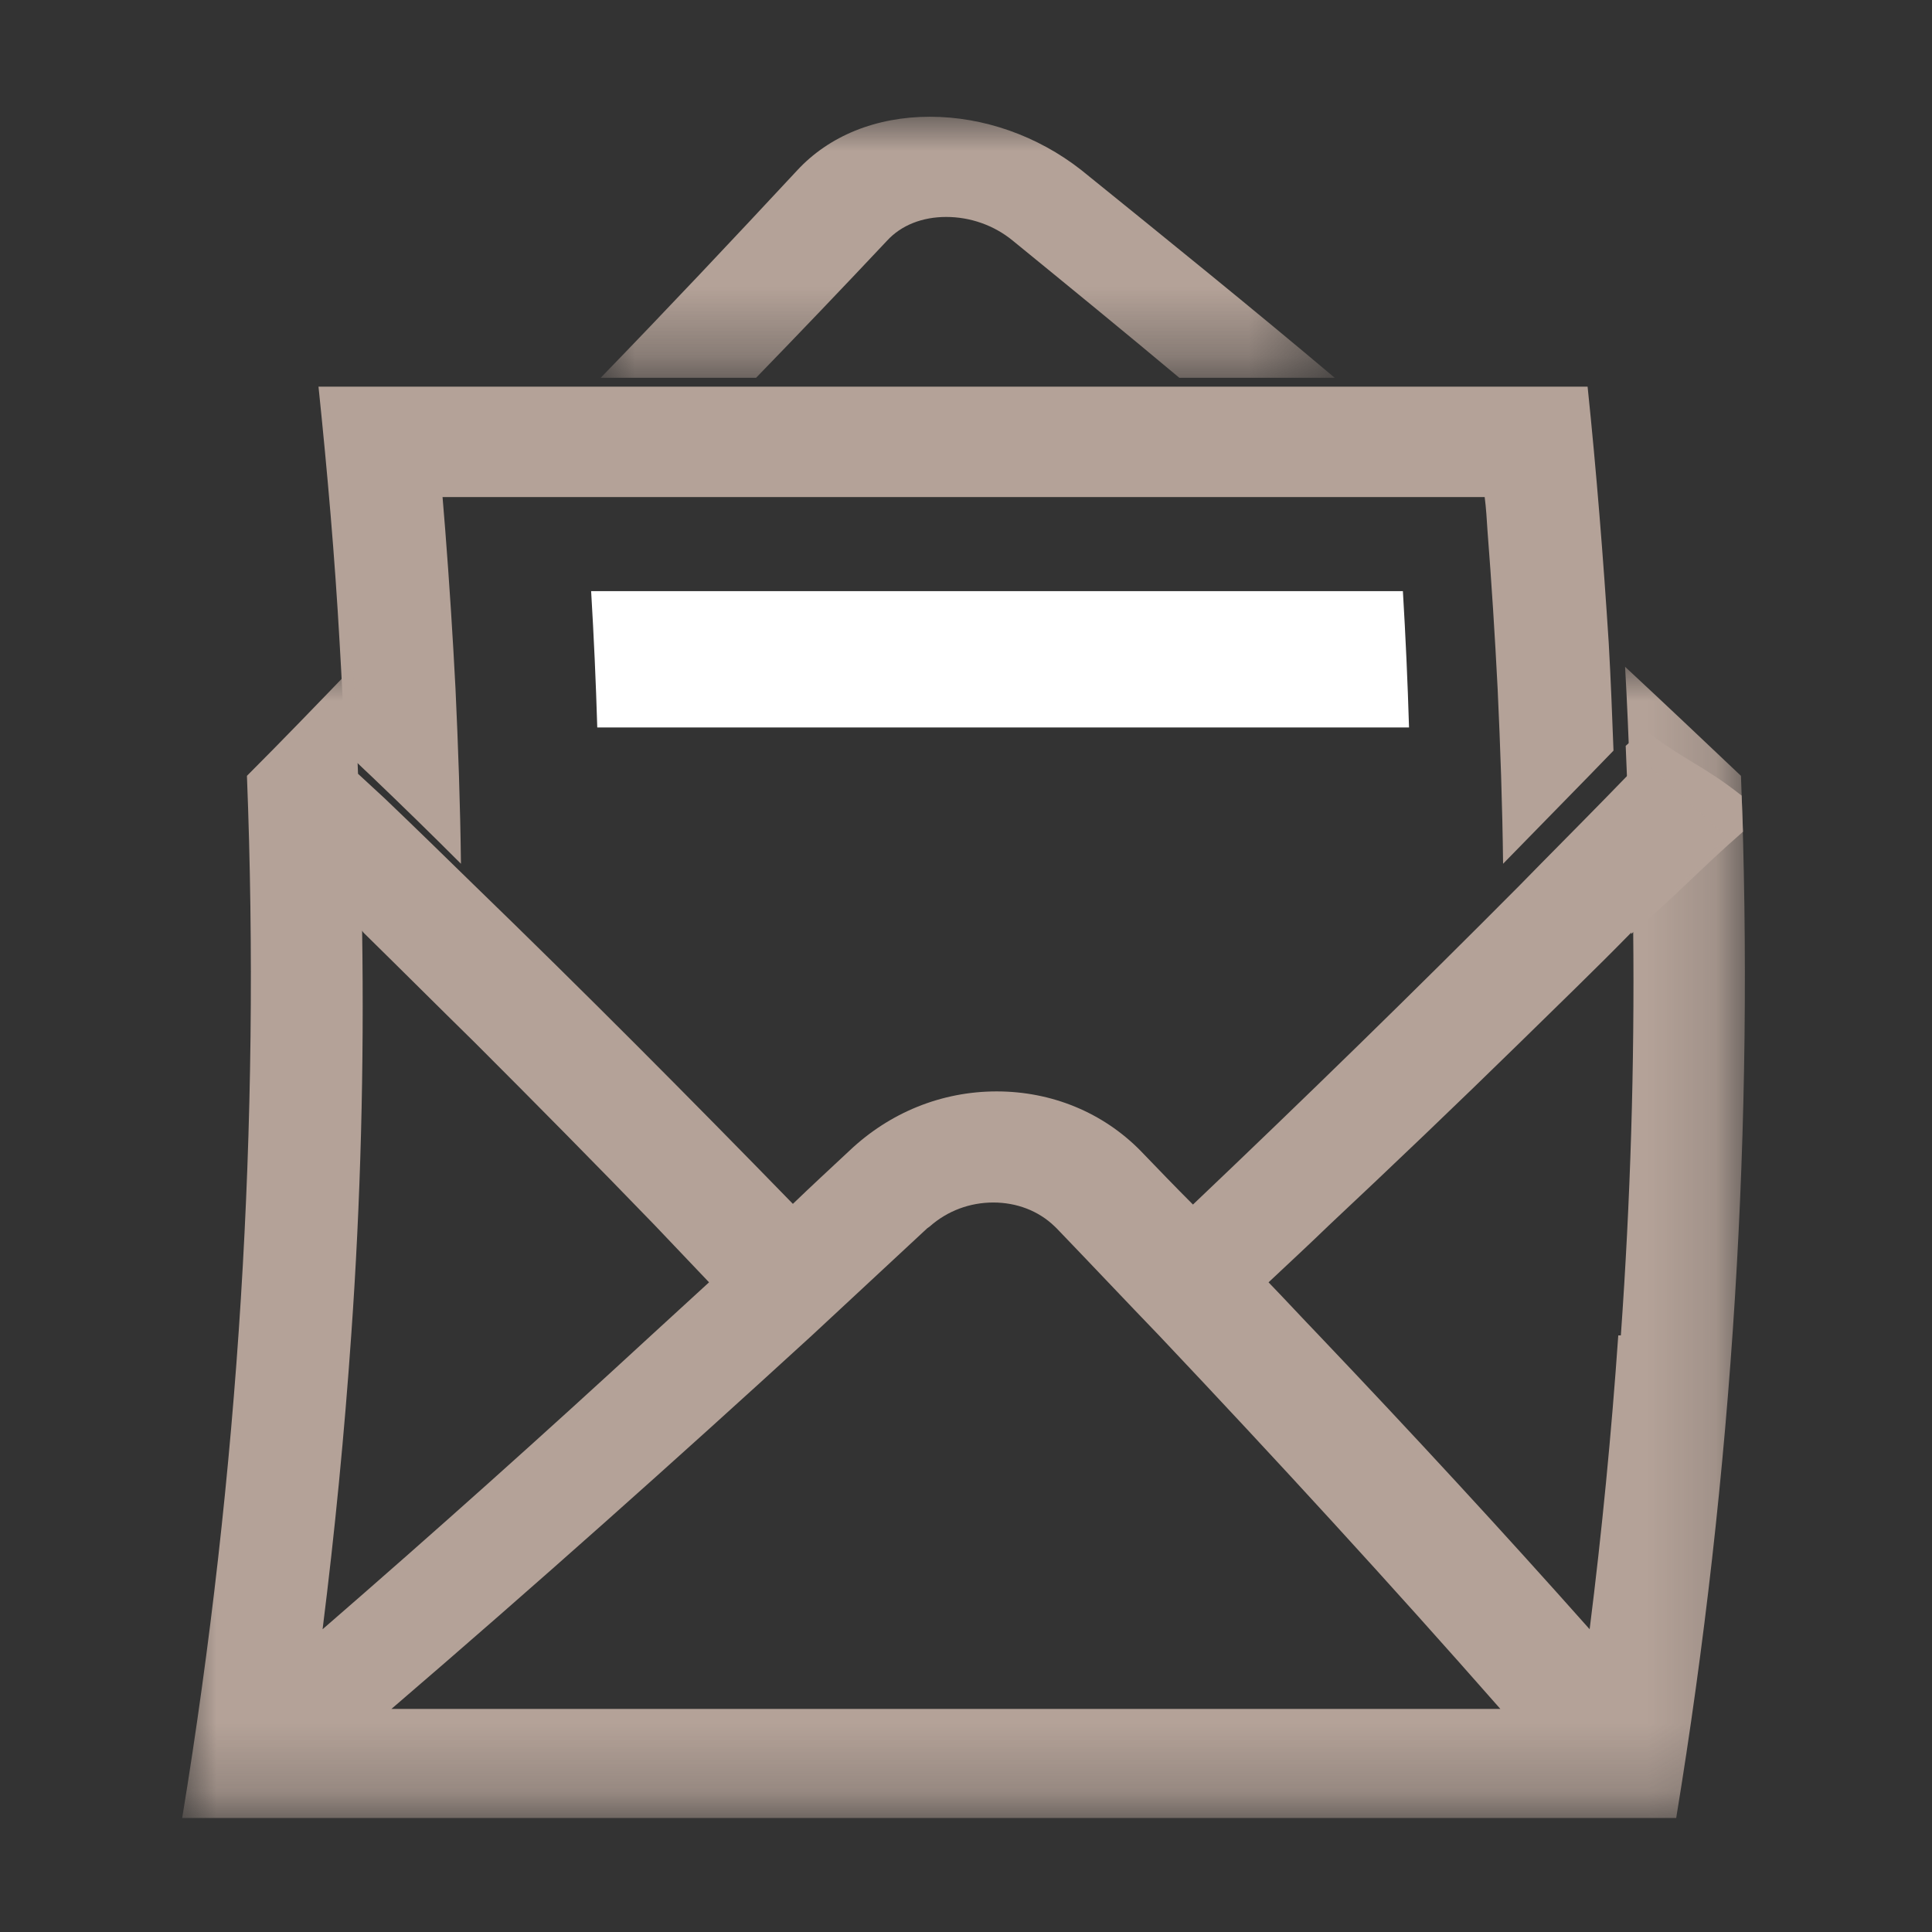 <?xml version="1.0" encoding="utf-8"?>
<!-- Generator: Adobe Illustrator 15.0.0, SVG Export Plug-In . SVG Version: 6.00 Build 0)  -->
<!DOCTYPE svg PUBLIC "-//W3C//DTD SVG 1.1//EN" "http://www.w3.org/Graphics/SVG/1.1/DTD/svg11.dtd">
<svg version="1.1" id="Ebene_1" xmlns="http://www.w3.org/2000/svg" xmlns:xlink="http://www.w3.org/1999/xlink" x="0px" y="0px"
	 width="28.346px" height="28.346px" viewBox="-2.673 -1.673 28.346 28.346" enable-background="new -2.673 -1.673 28.346 28.346"
	 xml:space="preserve">
<rect x="-2.673" y="-1.673" width="28.346" height="28.346" fill="#333333" stroke="none"/>
<g>
	<g>
		<g transform="translate(-97 -872) translate(97 872) translate(6)">
			<defs>
				<filter id="Adobe_OpacityMaskFilter" filterUnits="userSpaceOnUse" x="0.14" y="0.04" width="10.77" height="3.83">
					<feColorMatrix  type="matrix" values="1 0 0 0 0  0 1 0 0 0  0 0 1 0 0  0 0 0 1 0"/>
				</filter>
			</defs>
			<mask maskUnits="userSpaceOnUse" x="0.14" y="0.04" width="10.77" height="3.83" id="_x32_jmmh1gw1b">
				<g filter="url(#Adobe_OpacityMaskFilter)">
					<path id="see0lkmt8a" fill="#FFFFFF" d="M0.13,0.04h10.78v3.83H0.13V0.04z"/>
				</g>
			</mask>
			<path mask="url(#_x32_jmmh1gw1b)" fill="#B4A298" d="M4.34,1.86c0.21-0.23,0.52-0.35,0.87-0.35s0.7,0.12,0.979,0.35
				C7.01,2.53,7.83,3.2,8.63,3.87h2.28C9.7,2.85,8.45,1.84,7.189,0.82C6.55,0.32,5.76,0.04,4.97,0.04c-0.79,0-1.48,0.28-1.95,0.79
				c-0.94,1.01-1.9,2.03-2.88,3.04h2.28C3.07,3.2,3.71,2.53,4.34,1.86"/>
		</g>
		<path fill="#B4A298" d="M16.82,4H2c0.13,1.25,0.24,2.51,0.31,3.76c0.03,0.52,0.06,1.05,0.07,1.58c0.13,0.12,0.26,0.25,0.39,0.37
			c0.45,0.43,0.89,0.86,1.32,1.29c-0.01-0.86-0.04-1.71-0.08-2.57C3.97,7.66,3.92,6.88,3.86,6.11L3.82,5.62h15.29
			c0.021,0.16,0.031,0.33,0.041,0.49c0.06,0.77,0.109,1.54,0.149,2.32c0.04,0.86,0.07,1.71,0.08,2.57
			c0.42-0.43,0.841-0.86,1.261-1.29L21,9.34c-0.02-0.53-0.04-1.05-0.07-1.58C20.85,6.51,20.75,5.25,20.62,4H16.82"/>
		<path fill="#B4A298" d="M22.88,10c-0.569-0.45-0.851-0.52-1.43-0.97c-0.091,0.08-0.181,0.16-0.271,0.24
			c0.041,0.92,0.07,1.84,0.08,2.76c0.65-0.55,1.01-0.95,1.641-1.5"/>
		<path fill="#FFFFFF" d="M15,16.16c-0.16-0.11-0.32-0.21-0.48-0.311c-0.17,0.11-0.35,0.211-0.52,0.311H15"/>
		<path fill="#FFFFFF" d="M18,9H6.09C6.07,8.33,6.04,7.67,6,7h11.91C17.95,7.67,17.98,8.33,18,9"/>
		<g transform="translate(-97 -872) translate(97 872) translate(0 8)">
			<defs>
				<filter id="Adobe_OpacityMaskFilter_1_" filterUnits="userSpaceOnUse" x="0" y="0.11" width="22.928" height="16.89">
					<feColorMatrix  type="matrix" values="1 0 0 0 0  0 1 0 0 0  0 0 1 0 0  0 0 0 1 0"/>
				</filter>
			</defs>
			<mask maskUnits="userSpaceOnUse" x="0" y="0.11" width="22.928" height="16.89" id="ndrpisi6od">
				<g filter="url(#Adobe_OpacityMaskFilter_1_)">
					<path id="vcql42lmlc" fill="#FFFFFF" d="M0,0.11h22.92V17H0V0.11z"/>
				</g>
			</mask>
			<path mask="url(#ndrpisi6od)" fill="#B4A298" d="M3.07,15.4c2.12-1.82,4.17-3.65,6.16-5.471c0.57-0.529,1.14-1.06,1.7-1.58
				l0.04-0.029c0.26-0.23,0.59-0.35,0.93-0.35c0.34,0,0.661,0.119,0.9,0.35l0.03,0.029c0.51,0.53,1.01,1.061,1.51,1.58
				c1.73,1.83,3.4,3.65,5,5.471H3.07L3.07,15.4z M2.64,3.98C2.65,4,2.66,4.01,2.67,4.02C3.22,4.56,3.76,5.1,4.3,5.63
				C5.19,6.52,6.07,7.41,6.93,8.3l0.8,0.841L6.88,9.92c-1.56,1.439-3.17,2.88-4.82,4.311C2.24,12.8,2.38,11.359,2.48,9.92
				C2.62,7.95,2.67,5.96,2.64,3.98L2.64,3.98z M21.17,0.11c0.03,0.52,0.051,1.04,0.07,1.57c0.07-0.06,0.13-0.13,0.189-0.2
				c0.41,0.38,0.82,0.75,1.23,1.13c-0.45,0.46-0.91,0.92-1.37,1.37c0.021,1.98-0.04,3.959-0.181,5.94H21.07
				c-0.1,1.439-0.24,2.88-0.42,4.311c-1.28-1.44-2.601-2.871-3.971-4.311c-0.25-0.26-0.49-0.52-0.74-0.779
				C16.24,8.859,16.54,8.58,16.83,8.3c0.949-0.89,1.88-1.78,2.79-2.67c0.55-0.54,1.101-1.07,1.63-1.61
				c0.01-0.01,0.02-0.03,0.04-0.04c-0.011-0.77-0.03-1.54-0.05-2.31l-0.36,0.37c-0.42,0.43-0.84,0.85-1.26,1.28
				c-1.55,1.56-3.149,3.12-4.79,4.68c-0.26-0.26-0.51-0.52-0.77-0.79c-0.551-0.56-1.301-0.87-2.11-0.87
				c-0.81,0-1.57,0.311-2.16,0.87C9.51,7.471,9.23,7.73,8.96,7.99C7.45,6.439,5.9,4.88,4.29,3.32C3.86,2.9,3.42,2.47,2.97,2.04
				C2.84,1.92,2.71,1.8,2.58,1.68C2.56,1.15,2.54,0.63,2.51,0.11C2,0.64,1.48,1.18,0.95,1.71C1.15,6.82,0.83,11.939,0,17h21.92
				c0.83-5.061,1.15-10.18,0.95-15.29C22.311,1.18,21.74,0.64,21.17,0.11L21.17,0.11z"/>
		</g>
	</g>
</g>
</svg>
